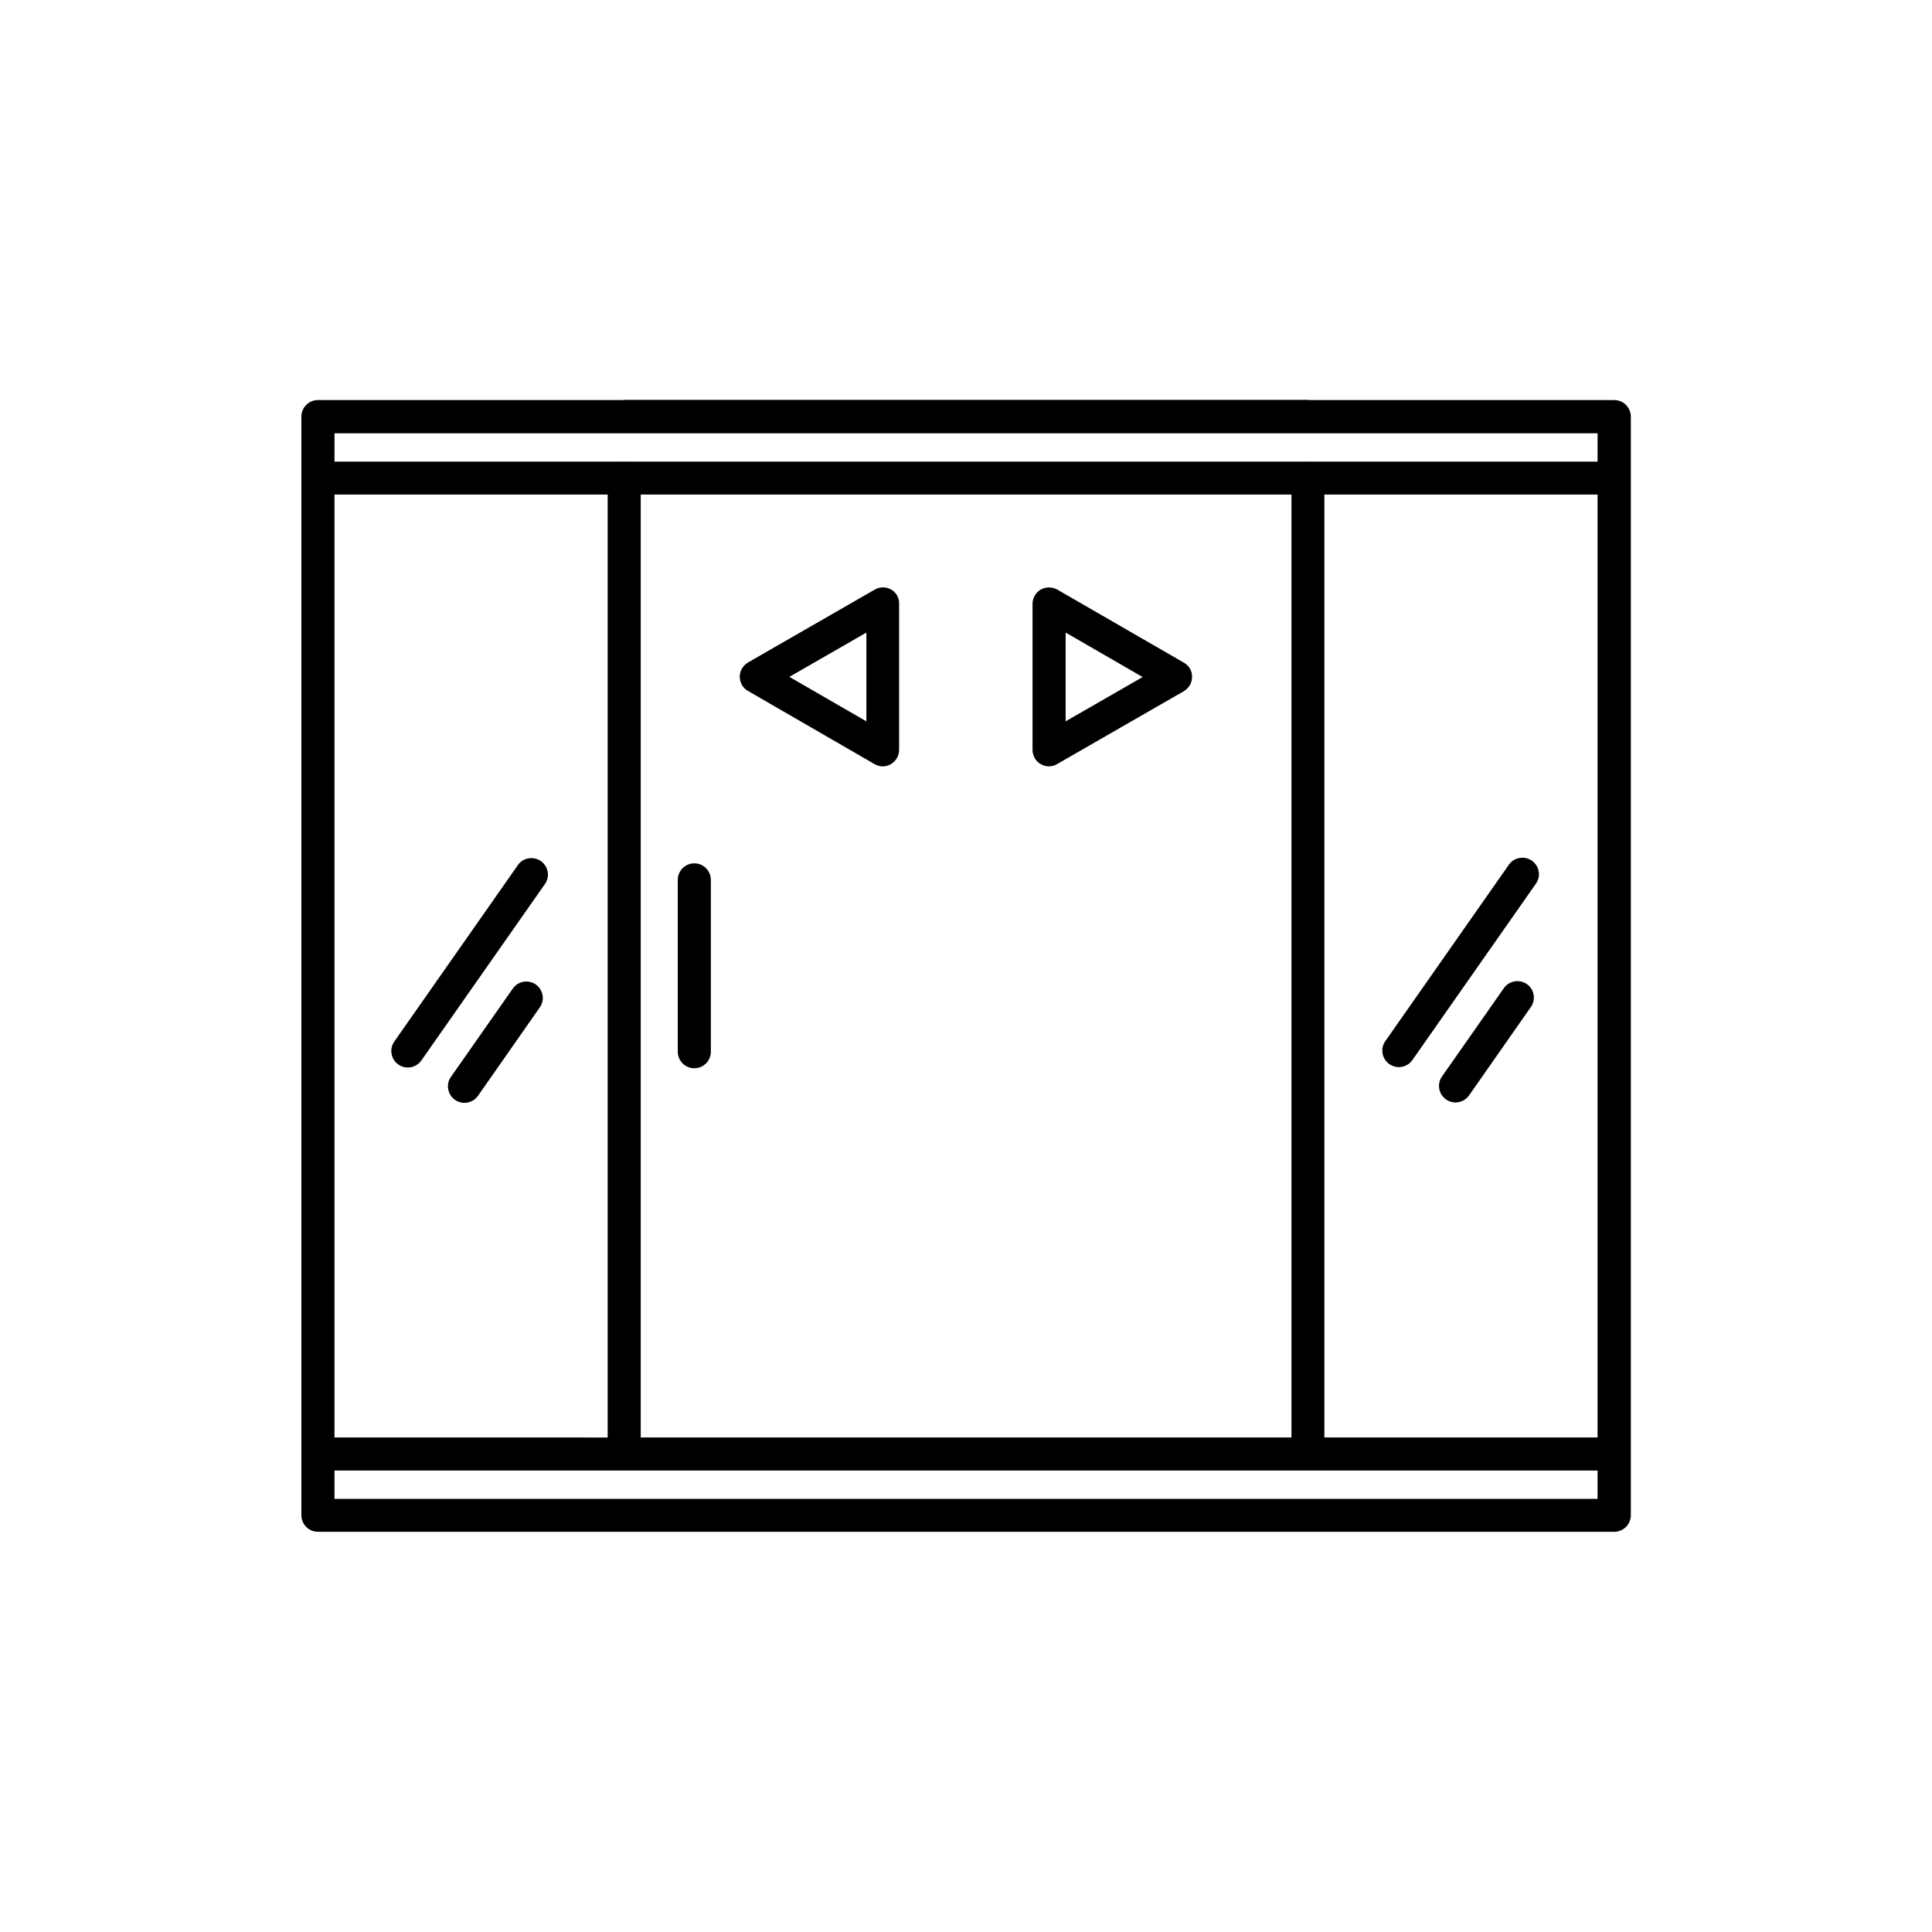 <?xml version="1.0" encoding="UTF-8"?>
<!-- Uploaded to: ICON Repo, www.iconrepo.com, Generator: ICON Repo Mixer Tools -->
<svg fill="#000000" width="800px" height="800px" version="1.1" viewBox="144 144 512 512" xmlns="http://www.w3.org/2000/svg">
 <g>
  <path d="m328 372.79c-2.418 0-4.383 1.965-4.383 4.383v45.543c0 2.418 1.965 4.383 4.383 4.383 2.418 0 4.383-1.965 4.383-4.383v-45.543c0-2.418-1.965-4.383-4.383-4.383z"/>
  <path d="m380.2 300.25c-1.309-0.754-3.023-0.805-4.383 0l-33.555 19.297c-1.359 0.805-2.215 2.215-2.215 3.777s0.805 3.023 2.168 3.777l33.555 19.398c0.656 0.402 1.461 0.605 2.168 0.605s1.512-0.203 2.168-0.605c1.359-0.805 2.168-2.215 2.168-3.777v-38.691c0.09-1.516-0.715-2.977-2.074-3.781zm-6.602 34.914-20.402-11.789 20.402-11.738z"/>
  <path d="m457.79 319.64-33.605-19.395c-1.359-0.754-3.023-0.754-4.383 0-1.359 0.805-2.168 2.215-2.168 3.777v38.691c0 1.562 0.805 3.023 2.168 3.777 0.656 0.402 1.41 0.605 2.168 0.605 0.754 0 1.512-0.203 2.168-0.605l33.555-19.297c1.359-0.805 2.215-2.215 2.215-3.777 0.051-1.559-0.758-2.973-2.117-3.777zm-31.387 15.52v-23.527l20.402 11.789z"/>
  <path d="m490.79 250.02c-0.051 0-0.102-0.051-0.152-0.051h-181.22c-0.051 0-0.102 0.051-0.152 0.051h-81.012c-2.418 0-4.383 1.965-4.383 4.383v291.15c0 2.418 1.965 4.383 4.383 4.383h81.113 0.051 181.22 0.051 81.113c2.418 0 4.383-1.965 4.383-4.383v-291.15c0-2.418-1.965-4.383-4.383-4.383zm-258.15 25.039h72.398v249.89l-72.398-0.004zm334.73 266.16h-334.73v-7.508h334.73zm-253.57-16.273v-249.89h172.45v249.89zm253.57 0h-72.398v-249.89h72.398zm0-258.61h-76.629c-0.051 0-0.102-0.051-0.152-0.051s-0.102 0.051-0.152 0.051h-180.86c-0.051 0-0.102-0.051-0.152-0.051-0.051 0-0.102 0.051-0.152 0.051h-76.629v-7.508h334.73z"/>
  <path d="m279.89 405.99-16.375 23.375c-1.41 1.965-0.906 4.734 1.059 6.098 0.754 0.555 1.664 0.805 2.519 0.805 1.359 0 2.719-0.656 3.578-1.863l16.375-23.426c1.41-1.965 0.906-4.684-1.059-6.098-2.016-1.359-4.738-0.855-6.098 1.109z"/>
  <path d="m281.25 373.25-32.746 46.754c-1.41 1.965-0.906 4.734 1.059 6.098 0.754 0.555 1.664 0.805 2.519 0.805 1.359 0 2.719-0.656 3.578-1.863l32.746-46.754c1.41-1.965 0.906-4.684-1.059-6.098-2.016-1.359-4.738-0.906-6.098 1.059z"/>
  <path d="m542.53 405.89-16.375 23.375c-1.41 1.965-0.906 4.734 1.059 6.098 0.754 0.555 1.664 0.805 2.519 0.805 1.359 0 2.719-0.656 3.578-1.863l16.375-23.426c1.41-1.965 0.906-4.734-1.059-6.098-2.019-1.359-4.738-0.855-6.098 1.109z"/>
  <path d="m514.71 426.8c1.359 0 2.719-0.656 3.578-1.863l32.746-46.754c1.41-1.965 0.906-4.684-1.059-6.098-2.016-1.359-4.734-0.906-6.098 1.059l-32.746 46.754c-1.41 1.965-0.906 4.734 1.059 6.098 0.809 0.555 1.664 0.805 2.519 0.805z"/>
 </g>
</svg>